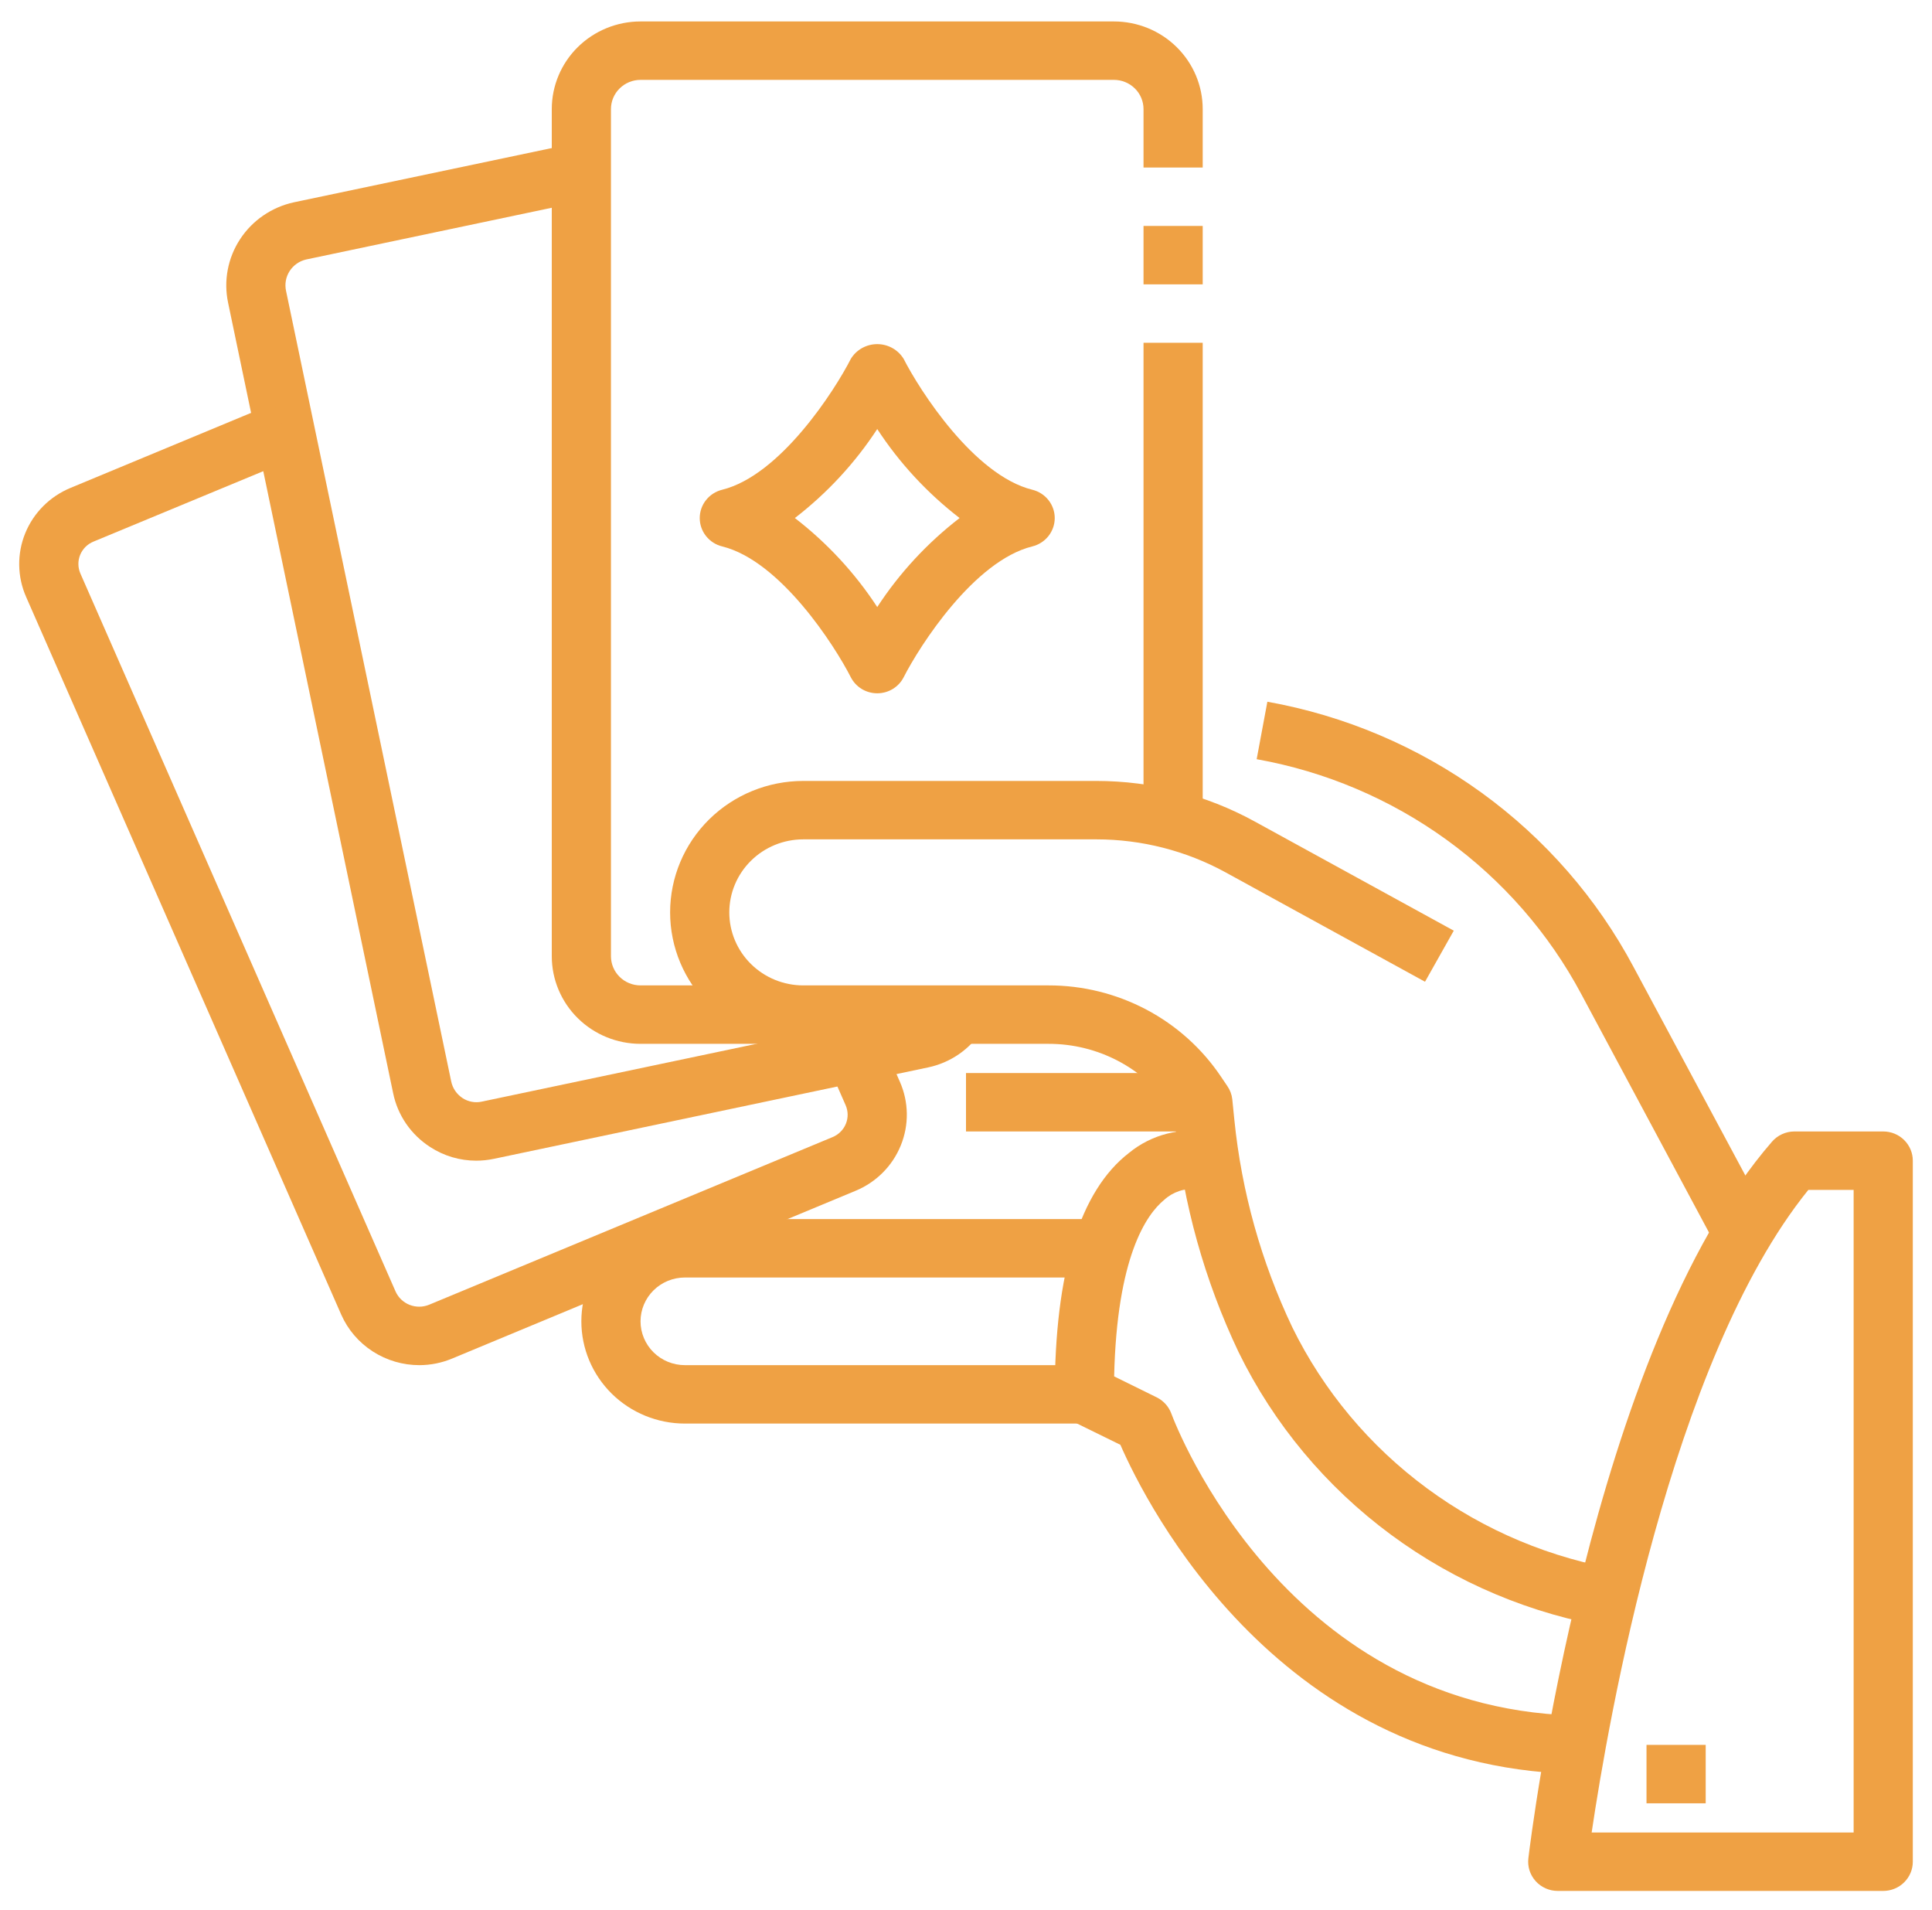 <svg width="87" height="86" viewBox="0 0 87 86" fill="none" xmlns="http://www.w3.org/2000/svg">
<g id="fi_2460570" clip-path="url(#clip0_72_294)">
<g id="20-Poker">
<path id="Vector" d="M51.494 15.432H54.159V36.474H51.494V15.432Z" fill="#EFA144"/>
<path id="Vector_2" d="M51.494 10.172H54.159V12.802H51.494V10.172Z" fill="#EFA144"/>
<path id="Vector_3" d="M35.506 46.995H28.844C27.784 46.995 26.767 46.579 26.017 45.839C25.268 45.099 24.847 44.096 24.847 43.049V4.911C24.847 3.865 25.268 2.862 26.017 2.122C26.767 1.382 27.784 0.966 28.844 0.966L50.162 0.966C51.222 0.966 52.239 1.382 52.988 2.122C53.738 2.862 54.159 3.865 54.159 4.911V7.542H51.494V4.911C51.494 4.563 51.354 4.228 51.104 3.982C50.854 3.735 50.515 3.596 50.162 3.596H28.844C28.491 3.596 28.152 3.735 27.902 3.982C27.652 4.228 27.512 4.563 27.512 4.911V43.049C27.512 43.398 27.652 43.733 27.902 43.979C28.152 44.226 28.491 44.364 28.844 44.364H35.506V46.995Z" fill="#EFA144"/>
<path id="Vector_4" d="M39.503 31.213C39.256 31.213 39.014 31.146 38.803 31.018C38.593 30.89 38.423 30.707 38.312 30.489C37.59 29.07 35.141 25.247 32.519 24.6C32.23 24.529 31.975 24.364 31.792 24.133C31.609 23.902 31.51 23.617 31.51 23.324C31.51 23.031 31.609 22.746 31.792 22.515C31.975 22.284 32.23 22.12 32.519 22.049C35.141 21.401 37.59 17.577 38.312 16.16C38.435 15.956 38.609 15.788 38.818 15.671C39.027 15.555 39.263 15.493 39.503 15.493C39.743 15.493 39.979 15.555 40.187 15.671C40.396 15.788 40.571 15.956 40.694 16.16C41.416 17.578 43.865 21.401 46.487 22.049C46.775 22.12 47.031 22.284 47.214 22.515C47.396 22.746 47.496 23.031 47.496 23.324C47.496 23.617 47.396 23.902 47.214 24.133C47.031 24.364 46.775 24.529 46.487 24.6C43.865 25.247 41.416 29.071 40.694 30.489C40.583 30.707 40.413 30.89 40.203 31.018C39.992 31.146 39.75 31.213 39.503 31.213ZM35.794 23.323C37.248 24.444 38.502 25.799 39.503 27.33C40.503 25.799 41.757 24.444 43.212 23.323C41.757 22.201 40.503 20.847 39.503 19.316C38.502 20.847 37.248 22.201 35.794 23.323Z" fill="#EFA144"/>
<path id="Vector_5" d="M21.444 52.255C20.708 52.255 19.988 52.042 19.373 51.642C18.945 51.367 18.577 51.011 18.29 50.594C18.003 50.177 17.804 49.707 17.703 49.213L10.272 13.632C10.063 12.646 10.256 11.617 10.81 10.771C11.363 9.924 12.233 9.327 13.23 9.109L25.902 6.444L26.456 9.015L13.788 11.682C13.478 11.753 13.21 11.942 13.04 12.207C12.87 12.473 12.814 12.794 12.882 13.101L20.317 48.681C20.348 48.835 20.409 48.981 20.498 49.112C20.587 49.243 20.702 49.354 20.835 49.441C20.96 49.522 21.099 49.577 21.246 49.604C21.393 49.632 21.543 49.63 21.689 49.598L41.235 45.485C41.386 45.452 41.529 45.39 41.656 45.302C41.782 45.214 41.89 45.102 41.972 44.972L44.219 46.387C43.948 46.811 43.593 47.177 43.176 47.464C42.759 47.751 42.288 47.953 41.791 48.057L22.241 52.172C21.979 52.227 21.712 52.255 21.444 52.255Z" fill="#EFA144"/>
<path id="Vector_6" d="M18.884 61.461C18.138 61.461 17.408 61.246 16.784 60.843C16.159 60.44 15.667 59.866 15.368 59.191L1.176 26.874C0.977 26.422 0.872 25.936 0.865 25.444C0.858 24.952 0.95 24.464 1.136 24.007C1.322 23.551 1.598 23.135 1.948 22.785C2.298 22.434 2.715 22.156 3.175 21.966L12.308 18.172L13.341 20.597L4.209 24.384C4.074 24.439 3.951 24.521 3.848 24.623C3.746 24.726 3.664 24.848 3.61 24.981C3.555 25.115 3.528 25.258 3.53 25.402C3.532 25.547 3.563 25.689 3.621 25.822L17.813 58.145C17.936 58.42 18.163 58.636 18.445 58.747C18.727 58.858 19.042 58.856 19.323 58.741L37.491 51.194C37.626 51.138 37.748 51.057 37.851 50.954C37.954 50.852 38.035 50.73 38.09 50.596C38.144 50.463 38.172 50.319 38.17 50.175C38.168 50.031 38.137 49.889 38.079 49.756L37.097 47.521L39.541 46.468L40.523 48.704C40.722 49.156 40.828 49.641 40.835 50.133C40.842 50.625 40.749 51.114 40.563 51.57C40.377 52.027 40.102 52.443 39.752 52.793C39.402 53.144 38.985 53.422 38.525 53.612L20.357 61.165C19.891 61.36 19.39 61.46 18.884 61.461Z" fill="#EFA144"/>
<path id="Vector_7" d="M72.583 73.277C68.977 72.692 65.566 71.258 62.64 69.097C59.714 66.937 57.357 64.113 55.77 60.864C54.244 57.652 53.282 54.207 52.926 50.677L52.867 50.081L52.758 49.922C52.151 49.02 51.327 48.281 50.36 47.77C49.393 47.26 48.313 46.993 47.216 46.995H36.172C34.582 46.995 33.057 46.371 31.932 45.261C30.808 44.151 30.176 42.646 30.176 41.077C30.176 39.507 30.808 38.002 31.932 36.892C33.057 35.782 34.582 35.159 36.172 35.159H49.374C51.865 35.16 54.314 35.786 56.492 36.98L65.465 41.9L64.17 44.199L55.197 39.279C53.416 38.303 51.412 37.79 49.374 37.789H36.172C35.288 37.789 34.441 38.135 33.817 38.752C33.192 39.368 32.841 40.205 32.841 41.077C32.841 41.949 33.192 42.785 33.817 43.401C34.441 44.018 35.288 44.364 36.172 44.364H47.216C48.752 44.362 50.264 44.736 51.618 45.451C52.972 46.166 54.125 47.201 54.976 48.464L55.267 48.895C55.391 49.073 55.468 49.279 55.491 49.493L55.584 50.414C55.91 53.65 56.792 56.807 58.191 59.751C59.596 62.617 61.68 65.107 64.266 67.011C66.852 68.915 69.864 70.176 73.048 70.689L72.583 73.277Z" fill="#EFA144"/>
<path id="Vector_8" d="M76.964 55.501L71.213 44.767C69.751 42.022 67.673 39.642 65.139 37.807C62.605 35.973 59.681 34.732 56.589 34.18L57.071 31.593C60.558 32.217 63.856 33.617 66.713 35.686C69.57 37.755 71.912 40.44 73.561 43.536L79.319 54.27L76.964 55.501Z" fill="#EFA144"/>
<path id="Vector_9" d="M71.48 79.872C57.68 79.872 51.61 67.702 50.452 65.047L48.234 63.959C48.011 63.849 47.825 63.681 47.694 63.471C47.564 63.262 47.496 63.021 47.497 62.776C47.497 57.271 48.624 53.611 50.849 51.898C51.349 51.49 51.933 51.196 52.562 51.037C53.19 50.877 53.846 50.857 54.483 50.978L53.871 53.538C53.61 53.512 53.345 53.541 53.096 53.624C52.847 53.707 52.619 53.841 52.427 54.018C51.621 54.676 50.295 56.583 50.171 61.967L52.09 62.912C52.394 63.063 52.628 63.323 52.745 63.638C52.952 64.195 57.958 77.242 71.48 77.242V79.872Z" fill="#EFA144"/>
<path id="Vector_10" d="M84.803 85.132H70.147C69.959 85.132 69.773 85.093 69.602 85.017C69.43 84.941 69.277 84.83 69.152 84.691C69.027 84.552 68.933 84.389 68.876 84.212C68.82 84.035 68.802 83.848 68.824 83.663C68.935 82.735 71.63 60.8 79.795 51.4C79.92 51.256 80.075 51.14 80.249 51.061C80.424 50.981 80.614 50.94 80.806 50.94H84.803C85.157 50.94 85.496 51.078 85.745 51.325C85.995 51.572 86.136 51.906 86.136 52.255V83.817C86.136 84.166 85.995 84.501 85.745 84.747C85.496 84.994 85.157 85.132 84.803 85.132ZM71.674 82.502H83.471V53.57H81.432C75.218 61.246 72.412 77.532 71.674 82.502Z" fill="#EFA144"/>
<path id="Vector_11" d="M48.829 64.091H30.843C29.606 64.091 28.42 63.606 27.545 62.743C26.671 61.879 26.179 60.709 26.179 59.488C26.179 58.267 26.671 57.096 27.545 56.233C28.42 55.37 29.606 54.885 30.843 54.885H50.162V57.515H30.843C30.312 57.515 29.804 57.723 29.429 58.093C29.055 58.463 28.844 58.965 28.844 59.488C28.844 60.011 29.055 60.513 29.429 60.883C29.804 61.253 30.312 61.461 30.843 61.461H48.829V64.091Z" fill="#EFA144"/>
<path id="Vector_12" d="M43.5 48.31H54.159V50.94H43.5V48.31Z" fill="#EFA144"/>
<path id="Vector_13" d="M74.144 78.557H76.809V81.187H74.144V78.557Z" fill="#EFA144"/>
</g>
</g>
<defs>
<clipPath id="clip0_72_294">
<rect width="85.271" height="84.166" fill="white" transform="translate(0.864 0.966)"/>
</clipPath>
</defs>
</svg>
